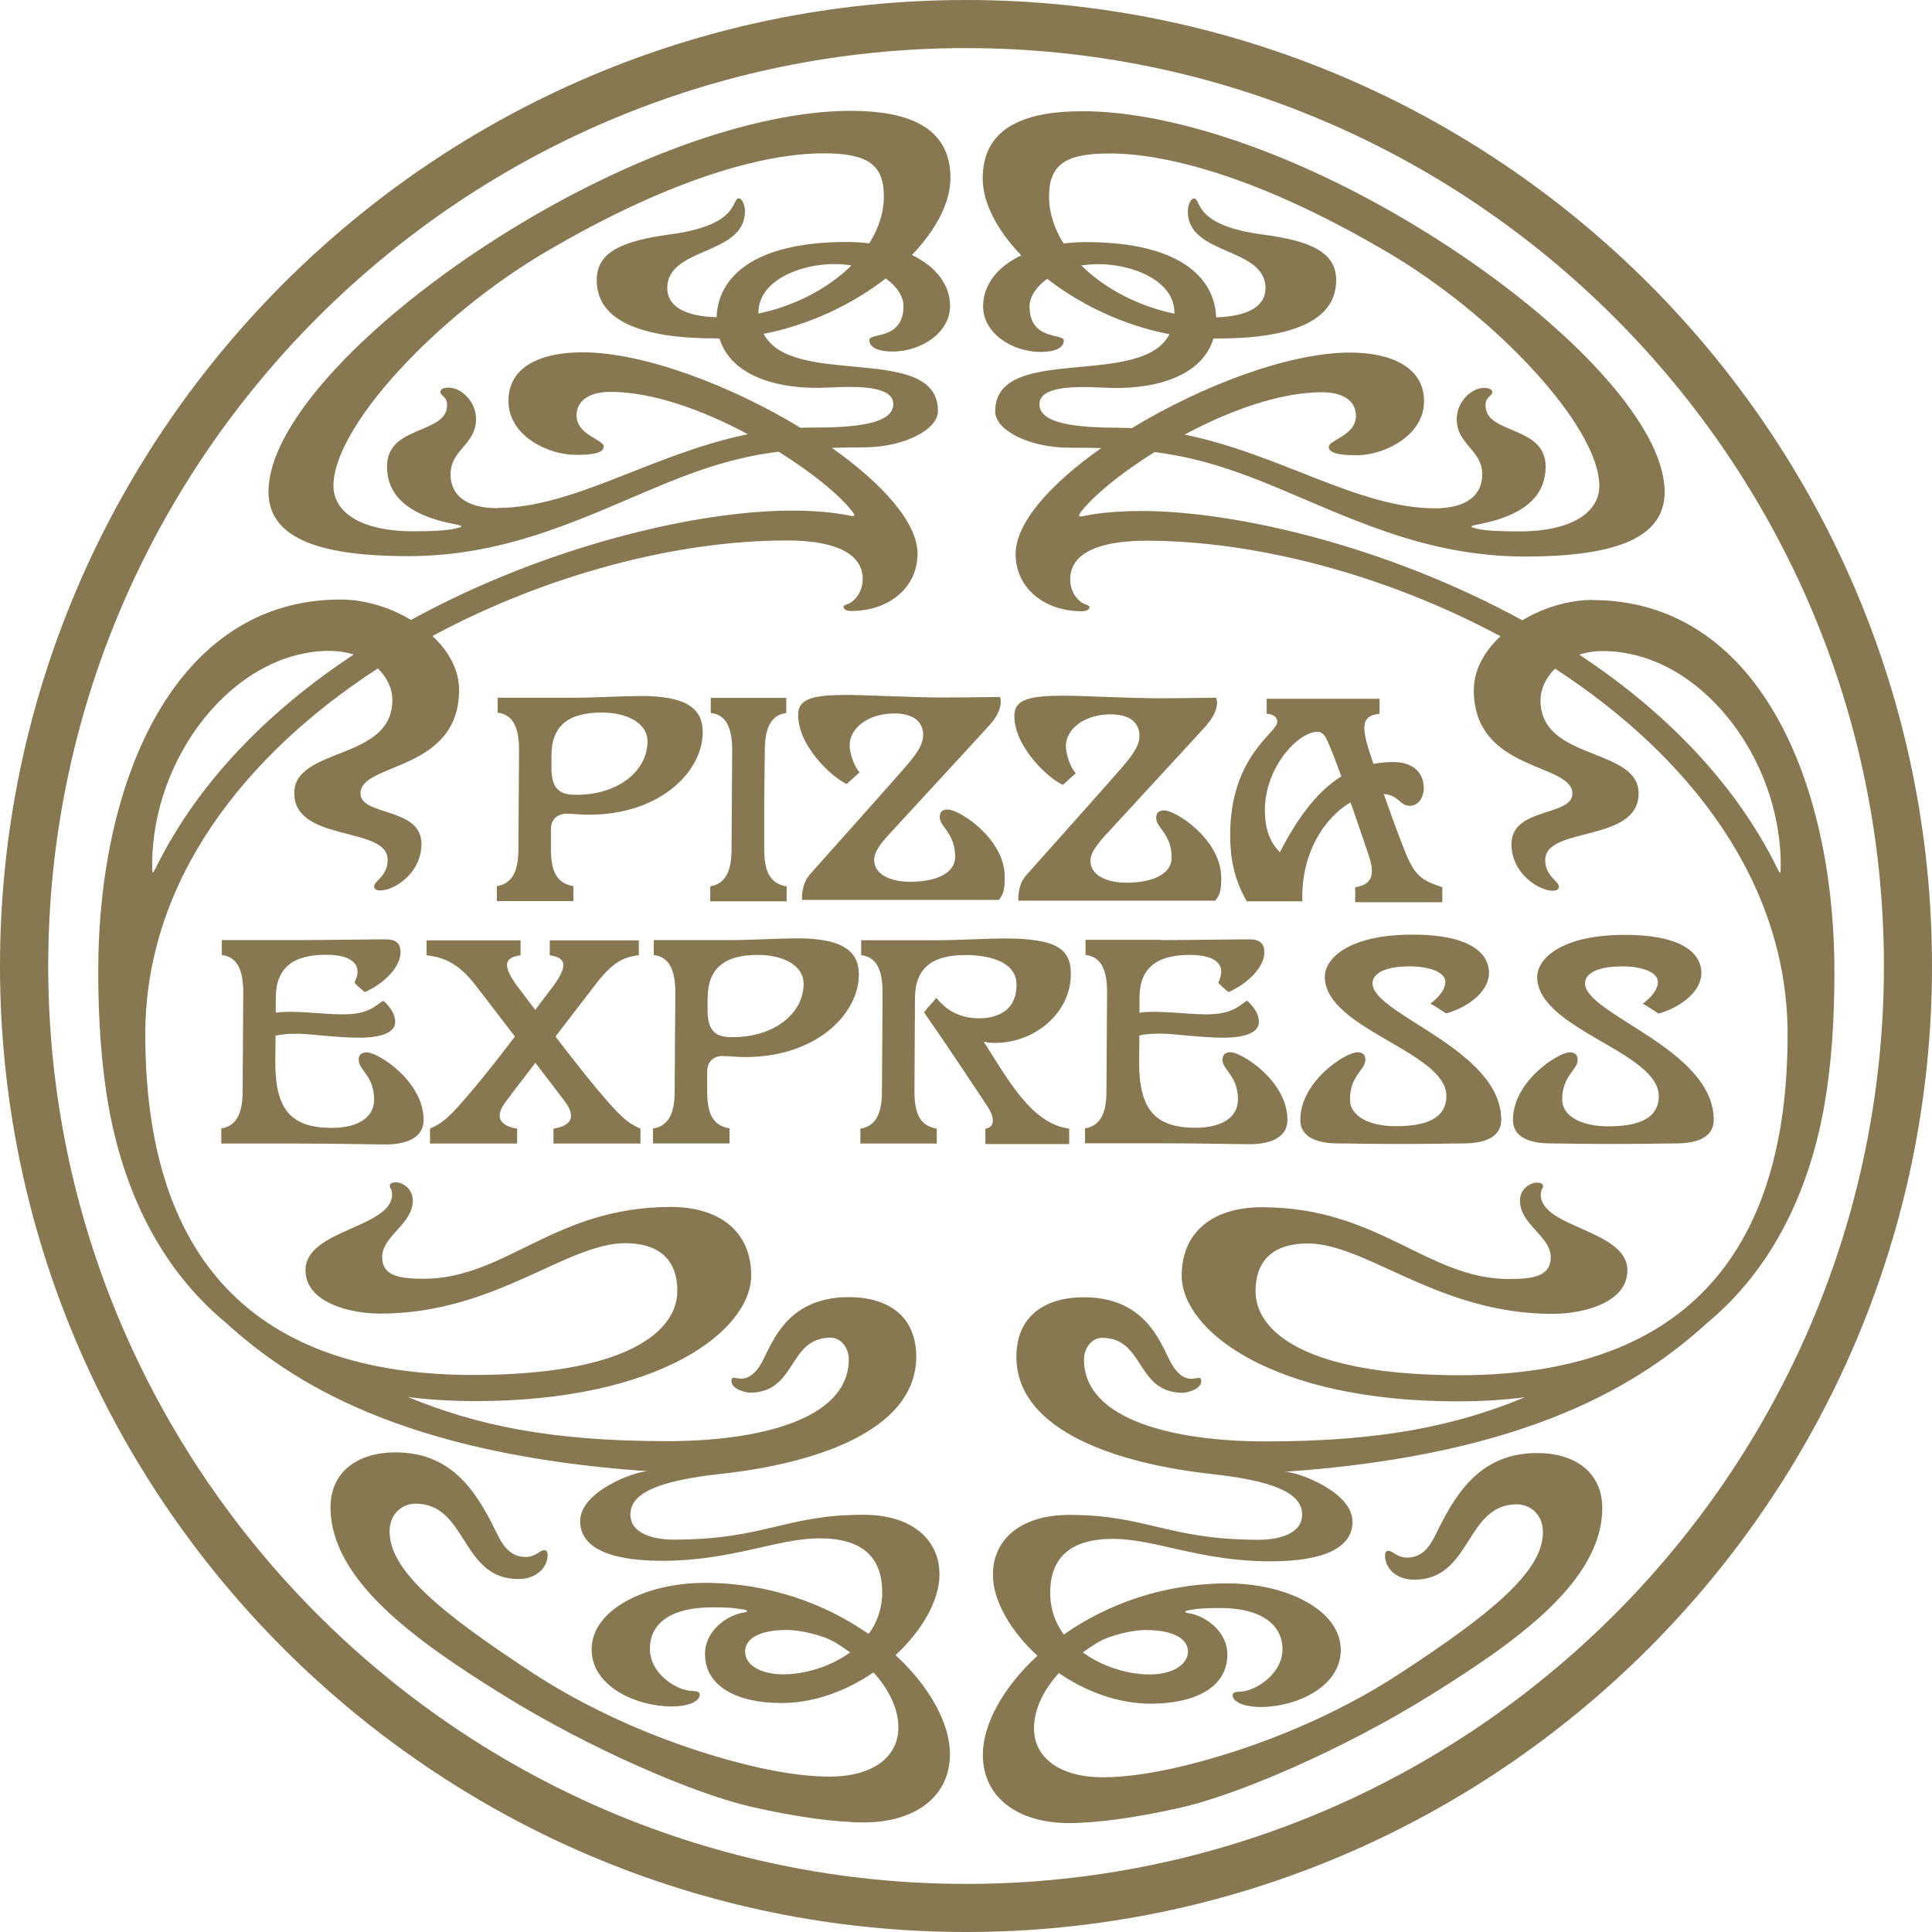 <?xml version="1.0" encoding="UTF-8"?> <svg xmlns="http://www.w3.org/2000/svg" id="Layer_1" data-name="Layer 1" version="1.1" viewBox="0 0 151.46 151.46"><defs><style> .cls-1 { fill: #877851; stroke-width: 0px; } </style></defs><path class="cls-1" d="M17.33,88.47c1.32-.21,1.69-1.37,1.69-2.92l.05-7.76c0-1.68-.44-2.78-1.68-2.92v-1.17h5.92c1.59,0,5.77-.06,6.91-.06.82,0,1.18.31,1.18,1.02,0,1.13-1.25,2.43-2.8,3.12-.3-.26-.55-.45-.81-.73.1-.26.24-.55.24-.86,0-.92-.98-1.34-2.46-1.34-2.62,0-3.95,1.03-3.95,3.4v1.14c1.46-.21,3.61.13,5.24.13s2.24-.39,2.84-.83c.26-.18.32-.3.47-.14.25.28.81.8.81,1.58s-1,1.22-2.81,1.22-3.92-.31-4.85-.31c-.82,0-1.35.06-1.72.15v.43s-.02,1.62-.02,1.62c0,3.68,1.18,5.18,4.42,5.18,2.21,0,3.33-.91,3.33-2.21,0-1.88-1.21-2.32-1.21-3.12,0-.38.21-.59.62-.59.91,0,4.47,2.27,4.47,5.3,0,1.23-1.06,1.92-2.98,1.92-1.18,0-3.64-.07-6.89-.07h-5.99v-1.17ZM91.03,73.7c1.59,0,5.76-.06,6.91-.06.82,0,1.18.32,1.18,1.02,0,1.14-1.26,2.43-2.81,3.12-.29-.26-.55-.45-.8-.73.1-.26.23-.55.23-.86,0-.92-.98-1.33-2.46-1.33-2.62,0-3.95,1.03-3.95,3.4v1.13c1.45-.21,3.61.13,5.24.13s2.24-.4,2.84-.83c.26-.19.32-.3.47-.14.26.28.81.8.81,1.58s-1,1.22-2.8,1.22-3.92-.32-4.85-.32c-.83,0-1.36.06-1.72.15v.43s-.02,1.62-.02,1.62c0,3.68,1.18,5.18,4.42,5.18,2.21,0,3.33-.91,3.33-2.21,0-1.88-1.21-2.32-1.21-3.12,0-.38.2-.59.61-.59.91,0,4.48,2.27,4.48,5.3,0,1.23-1.06,1.91-2.99,1.91-1.18,0-3.64-.07-6.89-.07h-5.99v-1.17c1.31-.21,1.68-1.37,1.68-2.92l.05-7.76c0-1.68-.43-2.78-1.69-2.92v-1.18h5.93ZM45.18,62.31c-.99,0-1.95-.18-1.95-2.09v-.96c0-2.37,1.33-3.4,3.95-3.4,1.9,0,3.58.78,3.58,2.27,0,2.26-2.24,4.18-5.58,4.18M55.09,57.39c0-1.88-1.34-2.83-4.86-2.83-1.15,0-3.71.14-5.3.14h-5.92v1.17c1.25.14,1.68,1.24,1.68,2.92l-.05,7.76c0,1.55-.37,2.71-1.69,2.92v1.17h6v-1.17c-1.36-.23-1.76-1.24-1.76-2.92v-1.53c0-1.01.78-1.23,1.21-1.23.54,0,1.02.08,1.75.08,5.68,0,8.94-3.44,8.94-6.47M123.06,82.5c.41,0,.62.2.62.59,0,.8-1.21,1.23-1.21,3.12,0,1.3,1.52,2.09,3.62,2.09,3.12,0,3.95-1.09,3.95-2.38,0-3.46-9.53-5.25-9.53-9.32,0-1.44,1.87-3.31,6.87-3.31s6,1.77,6,2.97c0,1.62-1.87,2.79-3.36,3.2-.49-.31-.74-.51-1.23-.77.67-.51,1.18-1.11,1.18-1.72,0-.7-1.13-1.21-2.79-1.21-1.97,0-2.92.56-2.92,1.33,0,2.44,10.09,5.15,10.09,10.7,0,1.23-1.06,1.85-2.98,1.85-1.18,0-1.64.04-4.89.04s-3.71-.04-4.89-.04c-1.92,0-2.98-.62-2.98-1.85,0-3.03,3.56-5.3,4.48-5.3M94.64,56.8c-.99,1.1-7.39,8.02-8.01,8.71-.67.75-1.14,1.36-1.14,1.96,0,1.3,1.55,1.73,2.79,1.73,2.08,0,3.57-.67,3.57-1.96,0-1.89-1.21-2.33-1.21-3.12,0-.39.2-.59.62-.59.91,0,4.48,2.27,4.48,5.3,0,1.23-.19,1.39-.47,1.78h-15.43s-.12-1.14.59-1.97c.6-.69,7.38-8.24,7.96-8.99.59-.75.94-1.33.94-1.96,0-.86-.54-1.69-2.27-1.69-1.92,0-3.5,1.06-3.5,2.51,0,.55.32,1.63.78,2.11-.34.3-.66.58-1.01.91-1.1-.47-3.81-2.94-3.81-5.42,0-1.33,1.3-1.57,3.93-1.57,1.26,0,5.3.2,7.26.2s4.16-.04,4.63-.04c.19.44,0,1.3-.71,2.08M77.68,56.73c-.99,1.1-7.39,8.03-8.01,8.71-.67.75-1.14,1.36-1.14,1.96,0,1.29,1.55,1.73,2.79,1.73,2.08,0,3.56-.67,3.56-1.96,0-1.88-1.21-2.33-1.21-3.12,0-.38.2-.59.62-.59.91,0,4.48,2.27,4.48,5.3,0,1.22-.19,1.39-.46,1.79h-15.43s-.12-1.14.59-1.97c.6-.7,7.38-8.24,7.96-8.99.59-.75.94-1.33.94-1.97,0-.86-.54-1.69-2.27-1.69-1.92,0-3.49,1.06-3.49,2.51,0,.55.32,1.63.78,2.11-.34.3-.66.58-1.01.91-1.1-.47-3.81-2.94-3.81-5.41,0-1.34,1.29-1.57,3.92-1.57,1.26,0,5.3.2,7.26.2s4.16-.04,4.63-.04c.2.43,0,1.3-.7,2.08M112.13,78.69c.66-.51,1.18-1.1,1.18-1.72,0-.7-1.12-1.21-2.79-1.21-1.97,0-2.92.56-2.92,1.33,0,2.44,10.09,5.16,10.09,10.7,0,1.23-1.06,1.85-2.98,1.85-1.18,0-1.64.04-4.89.04s-3.71-.04-4.89-.04c-1.93,0-2.99-.62-2.99-1.85,0-3.03,3.56-5.3,4.48-5.3.41,0,.62.2.62.59,0,.79-1.21,1.24-1.21,3.12,0,1.3,1.51,2.09,3.61,2.09,3.13,0,3.95-1.09,3.95-2.38,0-3.46-9.53-5.25-9.53-9.33,0-1.44,1.87-3.31,6.87-3.31s6,1.77,6,2.98c0,1.62-1.87,2.79-3.36,3.2-.49-.31-.75-.51-1.23-.77M77.26,88.48c.74-.11.75-.86.12-1.79-.63-.94-2.49-3.8-4.94-7.33.36-.49.67-.74.96-1.13.62.75,1.6,1.6,3.36,1.6,1.09,0,2.93-.37,2.93-2.62,0-1.82-2.11-2.34-4.01-2.34-2.62,0-3.95,1.03-3.95,3.4l-.02,3.36-.02,3.93c0,1.68.39,2.69,1.75,2.92v1.17h-5.99v-1.17c1.32-.21,1.69-1.36,1.69-2.92l.05-7.76c0-1.68-.43-2.78-1.68-2.92v-1.17h5.92c1.59,0,4.15-.14,5.3-.14,4.17,0,5.22.86,5.22,2.79,0,3.03-2.8,5.4-5.96,5.4-.45,0-.71-.06-.87-.1,1.96,3.08,3.78,6.44,6.7,6.82v1.21h-6.57v-1.2ZM55.48,78.26c0-2.37,1.33-3.4,3.95-3.4,1.9,0,3.57.78,3.57,2.27,0,2.26-2.23,4.18-5.58,4.18-.99,0-1.95-.18-1.95-2.1v-.96ZM56.65,82.79c.54,0,1.03.08,1.75.08,5.68,0,8.93-3.44,8.93-6.47,0-1.88-1.34-2.84-4.86-2.84-1.15,0-3.71.14-5.3.14h-5.92v1.17c1.25.14,1.69,1.24,1.69,2.92l-.05,7.76c0,1.56-.37,2.71-1.7,2.92v1.17h6v-1.18c-1.36-.22-1.75-1.24-1.75-2.92v-1.53c0-1.01.78-1.23,1.21-1.23M43.4,88.48c1.32-.21,1.8-.88.92-2.08-.3-.41-1.24-1.63-2.35-3.08-1.11,1.44-2.04,2.67-2.35,3.08-.88,1.19-.4,1.87.92,2.08v1.17h-6.83v-1.17c1.05-.47,1.54-.89,3.46-3.18.97-1.15,2.12-2.62,3.2-4.04-1.23-1.61-2.42-3.15-3.04-3.96-1.42-1.86-2.64-2.27-3.89-2.41v-1.17h7.37v1.17c-1.29.18-1.5.8-.1,2.63.35.46.77,1.02,1.25,1.65.48-.63.91-1.2,1.25-1.65,1.39-1.82,1.18-2.45-.11-2.63v-1.17h6.98v1.17c-1.25.14-2.07.55-3.49,2.41-.62.81-1.81,2.36-3.04,3.96,1.08,1.41,2.23,2.89,3.19,4.04,1.93,2.3,2.42,2.71,3.47,3.18v1.17h-6.82v-1.17ZM103.27,57.37c.5,0,.69.47.86.86.28.64.64,1.59,1.03,2.63-1.67,1.04-3.26,2.89-4.82,5.95-.85-.82-1.18-1.96-1.18-3.28,0-3.44,2.66-6.16,4.11-6.16M97.73,70.66h4.37c-.12-3.73,1.69-6.54,3.78-7.76.61,1.75,1.18,3.44,1.43,4.18.5,1.52.25,2.26-1.07,2.48v1.17h6.83v-1.18c-1.62-.54-2.17-.82-3.04-3.09-.63-1.63-1.12-2.98-1.55-4.22,1.23.12,1.24.93,2.04.93.75,0,1.1-.77,1.1-1.38,0-1.19-.81-2.05-2.4-2.05-.53,0-1.04.05-1.55.14-.06-.18-.12-.36-.18-.54-.91-2.66-.63-3.22.66-3.39v-1.17h-8.85v1.17c.44.05.83.18.83.65,0,.85-3.69,2.66-3.69,8.86,0,1.71.26,3.39,1.3,5.2M55.66,69.49c1.32-.21,1.69-1.37,1.69-2.92l.05-7.76c0-1.68-.43-2.78-1.68-2.92v-1.18h5.92v1.18c-1.29.17-1.68,1.36-1.68,2.92l-.05,3.9v3.86c0,1.67.4,2.69,1.76,2.92v1.17h-5.99v-1.17ZM89.86,127.79c2.27,0,3.27.76,3.27,1.69s-1.07,1.79-3.03,1.79c-1.57,0-3.62-.56-5.21-1.73.37-.27.76-.53,1.17-.78,1.02-.6,2.8-.98,3.8-.98M139.31,68.03c-3.42-6.92-9.07-12.45-15.5-16.71.55-.18,1.17-.28,1.83-.28,7.58,0,13.96,8.33,13.96,16.76,0,.77-.02.79-.29.24M87.77,33.53c-3.42,0-6.28-.31-6.28-1.84,0-1.27,2.16-1.46,5.02-1.3,3.98.22,7.71-.86,8.62-3.85.1,0,.21,0,.31,0,5.7,0,9.31-1.33,9.31-4.57,0-2.21-2-3.09-5.81-3.59-5.48-.73-4.73-2.82-5.35-2.82-.21,0-.47.47-.47,1.02,0,3.47,6.09,2.77,6.09,6.01,0,1.43-1.38,2.21-3.87,2.29-.1-3.1-2.86-5.9-10.19-5.9-.62,0-1.21.04-1.77.11-.72-1.14-1.14-2.4-1.14-3.7,0-2.52,1.35-3.36,4.74-3.36,4.1,0,11.34,1.59,21.82,7.76,8.5,5.01,16.58,13.68,16.58,18.31,0,1.99-2.05,3.56-6.25,3.56-1.61,0-2.66-.05-3.34-.21-.48-.12-.68-.19,0-.32,4.06-.76,5.38-2.49,5.38-4.55,0-3.26-4.71-2.49-4.71-4.8,0-.7.53-.73.53-1.03,0-.24-.28-.34-.67-.34-.96,0-2.12,1.09-2.12,2.44,0,2.02,2,2.39,2,4.35,0,1.63-1.26,2.65-3.69,2.65-6.02,0-12.14-4.25-19.64-5.78,3.47-1.86,7.44-3.32,10.77-3.32,1.56,0,2.66.61,2.66,1.85,0,1.55-2.13,1.89-2.13,2.43s.98.66,2.2.66c2.15,0,5.27-1.54,5.27-4.23s-2.62-3.82-5.8-3.82c-4.79,0-11.61,2.59-17.1,5.92-.33-.01-.66-.02-.99-.02M84.78,20.81c.41-.06.86-.1,1.34-.1,2.71,0,5.95,1.31,5.95,3.8,0,.02,0,.05,0,.08-2.81-.58-5.45-1.95-7.29-3.77M124.87,47.03c-1.9,0-3.88.61-5.53,1.6-10.69-5.86-22.56-8.57-29.84-8.57-1.82,0-3.42.15-4.63.41-.33.07-.32-.06-.19-.25.9-1.24,3.09-3.07,5.84-4.78,2.84.37,5.39,1.09,8.62,2.39,6.22,2.52,12.3,5.8,20.42,5.8,7.49,0,10.94-1.64,10.94-5.05,0-3.08-2.54-7-6.6-11.03-4.06-4.01-9.66-8.12-15.81-11.51-9.27-5.1-17.55-7.32-23.2-7.32-4.86,0-7.85,1.45-7.85,5.27,0,1.93,1.14,4.07,3.02,6.03-1.87.89-2.99,2.31-2.99,4,0,2.07,2.23,3.57,4.52,3.57,1.07,0,1.81-.3,1.81-.89s-2.69.03-2.69-2.68c0-.71.49-1.52,1.39-2.16,2.6,2.02,5.97,3.65,9.58,4.34-2.21,4.31-13.66.68-13.66,6.05,0,1.51,2.74,2.85,5.81,2.85.89,0,1.72,0,2.5.03-3.93,2.77-6.71,5.83-6.71,8.3,0,2.65,2.22,4.49,5.21,4.49.36,0,.61-.17.58-.33-.01-.09-.13-.15-.3-.2-.59-.19-1.21-.97-1.21-1.97,0-.81.28-3.03,5.99-3.03,8.54,0,18.75,2.66,27.74,7.49-1.27,1.19-2.09,2.65-2.09,4.21,0,6.46,7.73,5.68,7.73,8.13,0,1.79-4.78,1.06-4.78,3.95,0,2.3,2.13,3.66,3.25,3.66.24,0,.47-.09.47-.32,0-.45-1.07-.79-1.07-2.09,0-2.67,7.32-1.33,7.32-5.22,0-3.64-7.69-2.52-7.69-7.29,0-.91.42-1.79,1.14-2.49,10.39,6.75,18.23,16.61,18.23,28.69,0,15.15-6.34,26.7-25.7,26.7-12.06,0-16.01-3.41-16.01-6.58,0-2.62,1.63-3.75,4.07-3.75,4.64,0,10.24,5.52,19.21,5.52,2.37,0,5.87-.85,5.87-3.41,0-3.19-6.79-3.31-6.79-5.94,0-.44.18-.43.18-.68,0-.18-.23-.26-.47-.26-.53,0-1.34.47-1.34,1.43,0,1.87,2.41,2.75,2.41,4.43,0,1.47-1.36,1.7-3.26,1.7-6.4,0-10.24-5.63-19.37-5.63-3.88,0-6.3,1.96-6.3,5.36,0,4.28,7.05,9.86,21.63,9.86,1.86,0,3.61-.11,5.27-.32-5.29,2.18-11.06,3.46-20.32,3.46-6.99,0-14.24-1.61-14.24-6.42,0-.92.63-1.7,1.41-1.7,3.39,0,2.61,4.31,6.36,4.31.15,0,1.42-.21,1.42-.92,0-.76-.99.64-2.19-1.13-.87-1.29-1.77-5.44-7-5.44-3.25,0-5.3,1.63-5.3,4.66,0,5.91,8.19,8.41,15.26,9.19,4.65.51,7.14,1.41,7.14,3.18,0,1.56-1.91,1.98-3.39,1.98-7.14,0-8.76-1.95-14.88-1.95-3.69,0-5.97,1.85-5.97,4.69,0,2.03,1.37,4.41,3.49,6.35-2.71,2.5-4.28,5.39-4.28,7.76,0,3.37,2.77,5.36,6.76,5.36,1.95,0,5.12-.37,8.92-1.25,4.18-.97,12.34-4.36,19.53-8.85,6.63-4.14,13.35-8.87,13.35-14.6,0-2.83-2.19-4.31-5.09-4.31-4.24,0-6.23,2.81-7.85,6.15-.51,1.06-1.07,2.05-2.38,2.05-.75,0-1.09-.53-1.43-.53-.13,0-.28.03-.28.38,0,.94.83,1.88,2.29,1.88,4.52,0,3.98-5.91,8.06-5.91,1.01,0,2.03.78,2.03,2.19,0,3.04-3.95,6.32-11.21,11.07-5.31,3.48-11.2,5.72-15.72,6.93-3.07.83-5.61,1.21-7.56,1.21-3.47,0-5.41-1.59-5.41-3.84,0-1.46.71-2.97,1.95-4.33,2.1,1.44,4.63,2.4,7.2,2.4,3.48,0,6.01-1.28,6.01-3.85,0-1.89-1.83-3.09-3.09-3.25-.3-.04-.29-.17.06-.23.81-.14,1.18-.17,2.49-.17,3.15,0,4.86,1.28,4.86,3.24s-2.18,3.32-3.37,3.32c-.33,0-.54.08-.54.28,0,.46.78.92,2.22.92,2.72,0,6.26-1.55,6.26-4.47,0-3.15-4.3-5.22-8.87-5.22-5.08,0-9.52,1.67-12.84,4.01-.66-.89-1.07-1.97-1.07-3.26,0-2.75,1.56-4.24,4.91-4.24s6.83,1.76,12.36,1.76c4.23,0,6.43-1.08,6.43-3.11,0-2.32-4.26-3.91-5.32-3.91,19.33-1.33,28.05-7.06,33.09-11.64,5.21-4.31,8.06-10.48,9.22-17.09.56-3.15.79-6.74.79-10.43,0-15.11-6.08-29.18-18.99-29.18M58.41,129.47c0-.93,1-1.69,3.27-1.69,1,0,2.78.38,3.8.98.41.25.8.51,1.17.78-1.59,1.16-3.63,1.72-5.21,1.72-1.96,0-3.03-.82-3.03-1.78M25.89,51.03c.67,0,1.28.11,1.84.28-6.44,4.26-12.09,9.79-15.51,16.71-.28.55-.29.53-.29-.24,0-8.43,6.38-16.76,13.96-16.76M39.01,39.84c-2.44,0-3.69-1.02-3.69-2.65,0-1.96,2-2.32,2-4.35,0-1.35-1.16-2.45-2.13-2.45-.39,0-.67.1-.67.34,0,.3.53.33.53,1.03,0,2.31-4.71,1.54-4.71,4.8,0,2.06,1.33,3.79,5.38,4.55.69.13.5.21.01.32-.68.16-1.73.22-3.34.22-4.2,0-6.25-1.56-6.25-3.56,0-4.63,8.08-13.3,16.59-18.31,10.48-6.17,17.72-7.76,21.82-7.76,3.39,0,4.74.83,4.74,3.36,0,1.31-.42,2.56-1.15,3.7-.56-.07-1.15-.11-1.77-.11-7.33,0-10.1,2.8-10.19,5.9-2.5-.07-3.87-.86-3.87-2.29,0-3.24,6.09-2.54,6.09-6.01,0-.55-.26-1.02-.47-1.02-.62,0,.14,2.08-5.35,2.82-3.8.51-5.8,1.38-5.8,3.59,0,3.24,3.61,4.57,9.32,4.57.1,0,.2,0,.3,0,.92,2.98,4.65,4.07,8.62,3.85,2.85-.16,5.01.03,5.01,1.3,0,1.53-2.86,1.84-6.28,1.84-.33,0-.66,0-.99.02-5.49-3.34-12.32-5.92-17.1-5.92-3.17,0-5.8,1.06-5.8,3.81s3.12,4.23,5.28,4.23c1.22,0,2.19-.11,2.19-.66s-2.13-.88-2.13-2.43c0-1.23,1.1-1.85,2.66-1.85,3.34,0,7.3,1.46,10.77,3.32-7.49,1.53-13.62,5.78-19.64,5.78M59.46,24.58s0-.05,0-.08c0-2.49,3.24-3.8,5.95-3.8.48,0,.92.04,1.34.11-1.84,1.82-4.48,3.19-7.29,3.77M70.16,129.8c2.12-1.95,3.49-4.33,3.49-6.36,0-2.85-2.28-4.69-5.96-4.69-6.12,0-7.74,1.95-14.88,1.95-1.48,0-3.39-.42-3.39-1.98,0-1.77,2.49-2.67,7.14-3.18,7.08-.77,15.27-3.28,15.27-9.19,0-3.04-2.05-4.66-5.3-4.66-5.23,0-6.13,4.16-7,5.44-1.21,1.77-2.19.37-2.19,1.13,0,.7,1.27.92,1.42.92,3.75,0,2.97-4.31,6.36-4.31.78,0,1.42.77,1.42,1.69,0,4.81-7.25,6.42-14.24,6.42-9.26,0-15.03-1.28-20.32-3.46,1.65.21,3.41.32,5.27.32,14.58,0,21.64-5.58,21.64-9.86,0-3.39-2.42-5.36-6.31-5.36-9.13,0-12.96,5.63-19.36,5.63-1.9,0-3.26-.22-3.26-1.7,0-1.68,2.4-2.56,2.4-4.43,0-.95-.81-1.43-1.33-1.43-.25,0-.47.08-.47.26,0,.25.18.24.18.68,0,2.64-6.79,2.75-6.79,5.94,0,2.56,3.5,3.41,5.87,3.41,8.97,0,14.56-5.52,19.21-5.52,2.44,0,4.07,1.12,4.07,3.75,0,3.16-3.95,6.58-16.01,6.58-19.36,0-25.7-11.55-25.7-26.7,0-12.08,7.84-21.94,18.23-28.69.72.7,1.14,1.58,1.14,2.49,0,4.77-7.69,3.65-7.69,7.29,0,3.89,7.32,2.55,7.32,5.22,0,1.31-1.06,1.65-1.06,2.09,0,.23.23.32.46.32,1.13,0,3.25-1.35,3.25-3.66,0-2.89-4.78-2.16-4.78-3.95,0-2.45,7.73-1.66,7.73-8.13,0-1.56-.82-3.03-2.09-4.21,8.98-4.83,19.2-7.49,27.74-7.49,5.7,0,5.99,2.21,5.99,3.03,0,1-.62,1.77-1.21,1.97-.16.05-.28.11-.29.2-.02.16.22.33.58.33,2.99,0,5.22-1.84,5.22-4.49,0-2.46-2.79-5.53-6.72-8.3.79-.02,1.62-.04,2.5-.04,3.07,0,5.82-1.34,5.82-2.85,0-5.37-11.45-1.74-13.66-6.05,3.61-.7,6.98-2.33,9.57-4.34.9.64,1.39,1.45,1.39,2.15,0,2.71-2.68,2.08-2.68,2.68s.75.9,1.81.9c2.29,0,4.52-1.5,4.52-3.57,0-1.68-1.12-3.1-2.99-4,1.88-1.96,3.02-4.1,3.02-6.03,0-3.81-2.98-5.27-7.85-5.27-5.64,0-13.92,2.22-23.2,7.32-6.15,3.39-11.75,7.5-15.81,11.51-4.06,4.02-6.6,7.95-6.6,11.03,0,3.41,3.45,5.05,10.94,5.05,8.12,0,14.21-3.27,20.43-5.8,3.23-1.31,5.78-2.03,8.62-2.39,2.75,1.72,4.94,3.54,5.84,4.78.14.19.15.32-.19.25-1.21-.26-2.81-.41-4.63-.41-7.28,0-19.15,2.71-29.84,8.57-1.65-.99-3.63-1.6-5.53-1.6-12.91,0-18.99,14.06-18.99,29.18,0,3.69.24,7.28.79,10.43,1.16,6.61,4,12.77,9.22,17.09,5.04,4.58,13.75,10.31,33.09,11.64-1.06,0-5.32,1.59-5.32,3.91,0,2.03,2.2,3.11,6.42,3.11,5.53,0,9-1.76,12.36-1.76s4.9,1.49,4.9,4.24c0,1.29-.41,2.37-1.06,3.26-3.33-2.33-7.77-4.01-12.85-4.01-4.57,0-8.87,2.07-8.87,5.22,0,2.92,3.54,4.47,6.27,4.47,1.44,0,2.21-.46,2.21-.92,0-.2-.2-.29-.54-.29-1.2,0-3.37-1.3-3.37-3.32s1.71-3.24,4.86-3.24c1.3,0,1.68.04,2.49.17.35.06.36.19.06.23-1.26.16-3.09,1.36-3.09,3.25,0,2.57,2.53,3.85,6.01,3.85,2.58,0,5.1-.97,7.2-2.4,1.24,1.37,1.95,2.88,1.95,4.33,0,2.25-1.94,3.84-5.41,3.84-1.94,0-4.49-.37-7.56-1.21-4.52-1.21-10.4-3.45-15.72-6.93-7.25-4.75-11.2-8.03-11.2-11.07,0-1.42,1.02-2.19,2.03-2.19,4.08,0,3.54,5.91,8.06,5.91,1.47,0,2.3-.94,2.3-1.88,0-.35-.15-.38-.28-.38-.33,0-.68.53-1.42.53-1.31,0-1.87-.99-2.38-2.05-1.62-3.34-3.61-6.15-7.85-6.15-2.9,0-5.09,1.48-5.09,4.31,0,5.72,6.71,10.46,13.35,14.6,7.19,4.48,15.35,7.88,19.53,8.85,3.8.88,6.97,1.25,8.92,1.25,3.99,0,6.76-1.98,6.76-5.36,0-2.38-1.57-5.27-4.27-7.76M75.73,147.69C36.1,147.69,3.78,115.36,3.78,75.73S36.1,3.77,75.73,3.77s71.96,32.33,71.96,71.96-32.33,71.96-71.96,71.96M75.73,0C34.02,0,0,34.02,0,75.73s34.02,75.73,75.73,75.73,75.73-34.02,75.73-75.73S117.44,0,75.73,0"></path></svg> 
